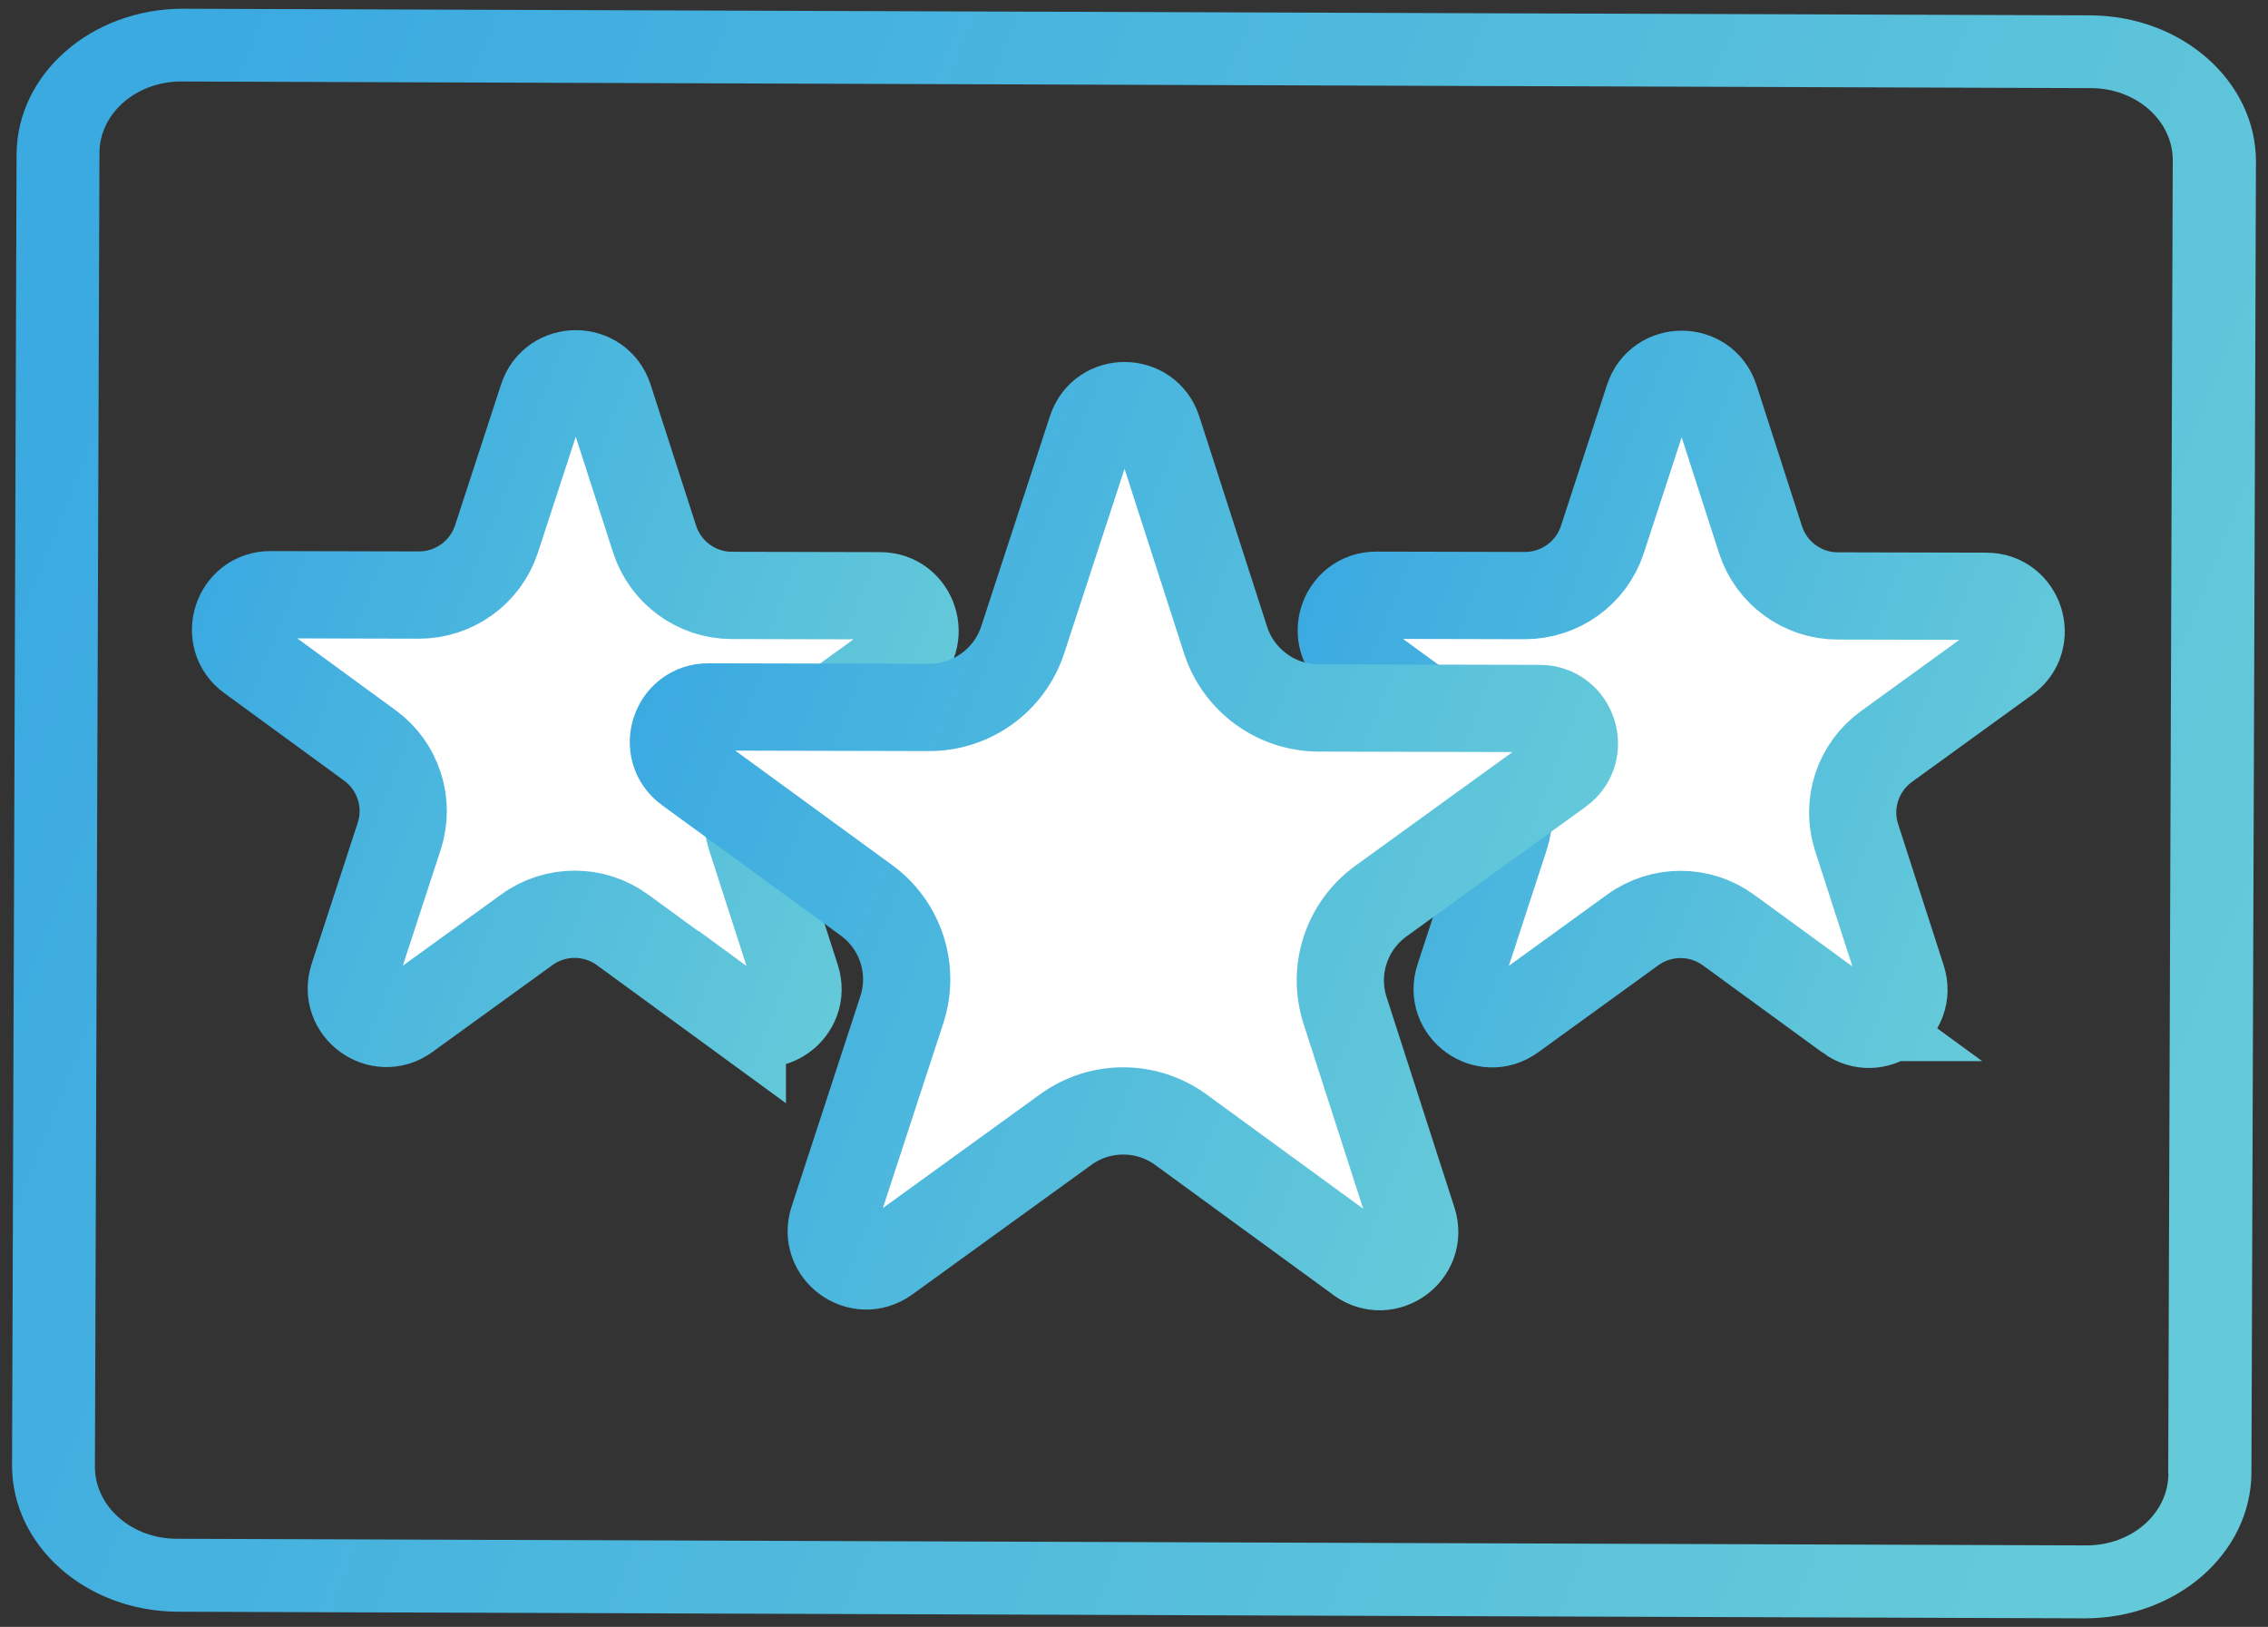 <?xml version="1.0" encoding="UTF-8"?>
<svg xmlns="http://www.w3.org/2000/svg" xmlns:xlink="http://www.w3.org/1999/xlink" id="Layer_1" data-name="Layer 1" width="130" height="93.23" viewBox="0 0 130 93.23">
  <rect x="0" y="0" width="130" height="93.23" fill="#333333" stroke="none"/>
  <defs>
    <style>
      .cls-1 {
        fill: url(#linear-gradient);
      }

      .cls-2 {
        stroke: url(#linear-gradient-4);
      }

      .cls-2, .cls-3, .cls-4 {
        fill: #fff;
        stroke-miterlimit: 10;
        stroke-width: 5px;
      }

      .cls-3 {
        stroke: url(#linear-gradient-3);
      }

      .cls-4 {
        stroke: url(#linear-gradient-2);
      }
    </style>
    <linearGradient id="linear-gradient" x1="427.32" y1="351.98" x2="474.69" y2="233.25" gradientTransform="translate(357.72 -403.96) rotate(90.2)" gradientUnits="userSpaceOnUse">
      <stop offset="0" stop-color="#3baae1"></stop>
      <stop offset="1" stop-color="#64c9d9"></stop>
    </linearGradient>
    <linearGradient id="linear-gradient-2" x1="249.64" y1="-213.66" x2="289.34" y2="-197.66" gradientTransform="translate(-173.22 249.43) rotate(-.43)" xlink:href="#linear-gradient"></linearGradient>
    <linearGradient id="linear-gradient-3" x1="186.34" y1="-214.12" x2="226.03" y2="-198.12" gradientTransform="translate(-173.27 249.43) rotate(-.43)" xlink:href="#linear-gradient"></linearGradient>
    <linearGradient id="linear-gradient-4" x1="212.97" y1="-207.82" x2="263.92" y2="-187.29" gradientTransform="translate(-175.39 250.1) rotate(-.43)" xlink:href="#linear-gradient"></linearGradient>
  </defs>
  <path class="cls-1" d="M129.05,84.42l.26-75.16c0-4.61-4.24-8.35-9.48-8.38L10.49.5c-5.24,0-9.5,3.71-9.54,8.32l-.26,75.16c0,4.61,4.24,8.35,9.48,8.38l109.34.38c5.24,0,9.5-3.71,9.54-8.32ZM124.29,84.4c.03,2.28-2.05,4.14-4.65,4.16l-109.46-.38c-2.59.02-4.71-1.81-4.74-4.08l.26-75.27c-.03-2.28,2.05-4.14,4.64-4.16l109.46.38c2.59-.02,4.71,1.81,4.74,4.08,0,.04,0,.07,0,.11l-.26,75.16Z"></path>
  <g>
    <path class="cls-4" d="M105.95,58.31l-6.87-5.01c-1.63-1.19-3.85-1.2-5.49-.01l-6.89,4.99c-1.57,1.14-3.68-.4-3.07-2.24l2.64-8.08c.63-1.92-.05-4.03-1.69-5.22l-6.87-5.01c-1.57-1.14-.76-3.62,1.18-3.62l8.51.02c2.02,0,3.82-1.29,4.45-3.22l2.64-8.08c.6-1.84,3.21-1.84,3.81,0l2.61,8.09c.62,1.92,2.41,3.23,4.43,3.23l8.51.02c1.94,0,2.74,2.49,1.17,3.62l-6.89,4.99c-1.64,1.19-2.33,3.29-1.71,5.21l2.61,8.09c.6,1.84-1.52,3.37-3.08,2.23Z"></path>
    <path class="cls-3" d="M42.55,58.3l-6.86-5.01c-1.63-1.19-3.85-1.2-5.49-.01l-6.88,4.98c-1.57,1.14-3.68-.4-3.08-2.25l2.64-8.08c.63-1.92-.05-4.03-1.69-5.22l-6.86-5.01c-1.57-1.14-.76-3.63,1.18-3.62l8.5.02c2.02,0,3.82-1.29,4.45-3.22l2.64-8.08c.6-1.84,3.21-1.84,3.81,0l2.61,8.09c.62,1.92,2.41,3.23,4.43,3.23l8.5.02c1.94,0,2.74,2.49,1.17,3.63l-6.88,4.98c-1.64,1.19-2.33,3.29-1.71,5.21l2.61,8.09c.6,1.85-1.52,3.38-3.09,2.23Z"></path>
    <path class="cls-2" d="M77.93,72.21l-10.24-7.47c-1.96-1.43-4.63-1.44-6.6-.01l-10.27,7.43c-1.57,1.13-3.67-.4-3.07-2.24l3.94-12.05c.76-2.31-.06-4.85-2.03-6.28l-10.24-7.47c-1.56-1.14-.75-3.61,1.18-3.61l12.67.03c2.43,0,4.59-1.56,5.35-3.87l3.94-12.05c.6-1.84,3.2-1.83,3.8,0l3.89,12.06c.75,2.31,2.9,3.88,5.33,3.89l12.67.03c1.93,0,2.73,2.48,1.17,3.61l-10.27,7.43c-1.97,1.43-2.8,3.96-2.05,6.27l3.89,12.06c.59,1.84-1.51,3.36-3.08,2.23Z"></path>
  </g>
</svg>
